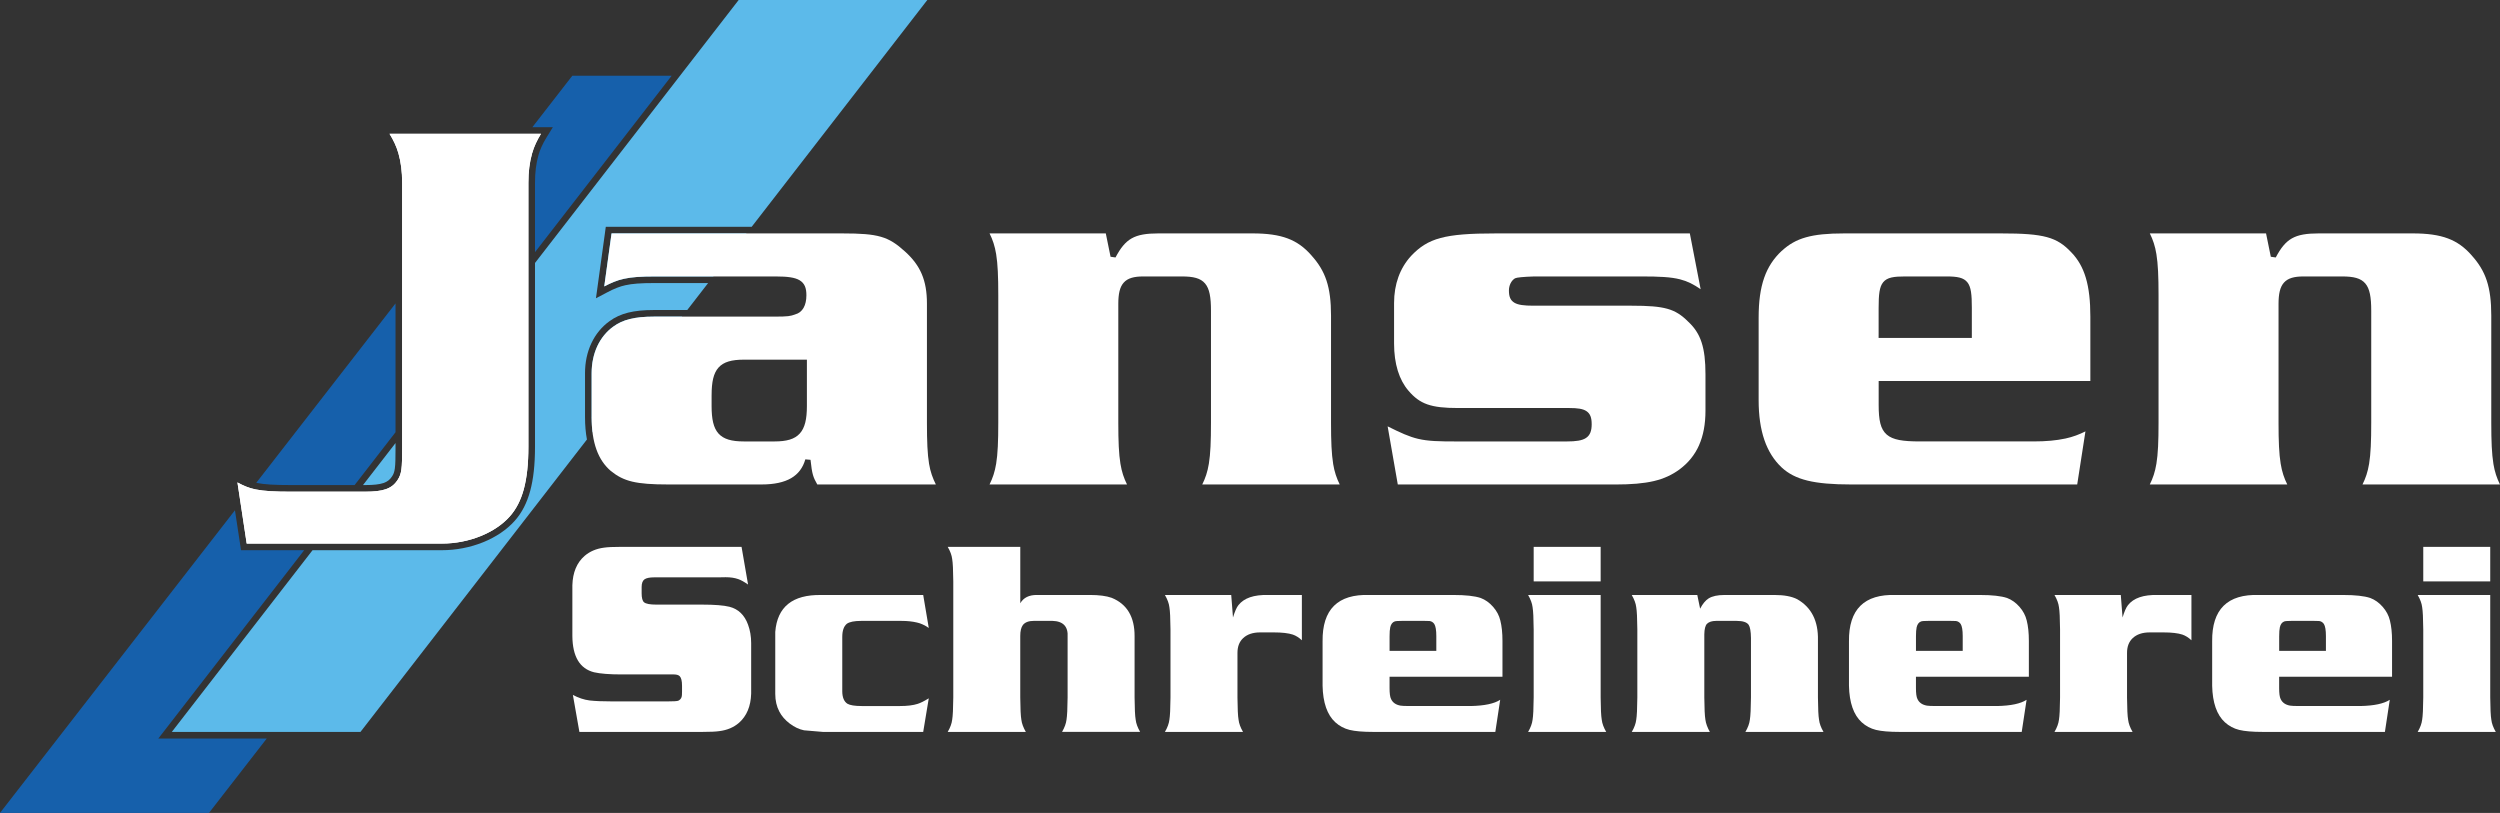 <?xml version="1.0" encoding="UTF-8"?>
<svg id="Ebene_2" data-name="Ebene 2" xmlns="http://www.w3.org/2000/svg" viewBox="0 0 1323.68 430.42">
  <rect x="0" y="0" width="1323.68" height="430.42" fill="#333333" stroke="none"/>
  <defs>
    <style>
      .cls-1, .cls-2 {
        fill: #fff;
      }

      .cls-2, .cls-3, .cls-4 {
        fill-rule: evenodd;
      }

      .cls-3 {
        fill: #1660ab;
      }

      .cls-4 {
        fill: #5cbaea;
      }
    </style>
  </defs>
  <g id="Flächen">
    <g>
      <g>
        <path class="cls-3" d="M286.44,67.35h6.28l-3.3,5.34c-2.03,3.28-3.45,6.39-4.33,9.51-1.22,4.3-1.82,9.04-1.82,14.51v36.81l72.37-93.44h-52.6s-21.18,27.28-21.18,27.28h4.58Z"/>
        <path class="cls-3" d="M135.69,255.63c.1.02.2.05.31.07,4.01.81,9.13,1.13,18.24,1.13h33.52l21.66-27.97v-68.2l-73.73,94.97Z"/>
        <polygon class="cls-3" points="83.82 391.03 88.2 385.39 161.06 291.31 130.62 291.31 127.61 291.31 127.16 288.33 124.4 270.17 0 430.42 110.65 430.42 141.23 391.03 90.96 391.03 83.82 391.03"/>
      </g>
      <path class="cls-1" d="M286.44,70.85c-2,3.23-3.65,6.62-4.72,10.39-1.31,4.61-1.95,9.69-1.95,15.46v139.92c0,8.97-.79,16.31-2.42,22.36-1.61,5.94-4.06,10.65-7.41,14.43-3.9,4.4-9.33,7.98-15.49,10.46-6.28,2.53-13.33,3.94-20.35,3.94h-103.48l-4.9-32.38c3.07,1.69,5.98,2.98,9.59,3.71,4.52.92,10.18,1.2,18.93,1.2h39.1c4.69,0,8.15-.36,10.82-1.27,2.84-.96,4.79-2.53,6.33-4.87,1.09-1.67,1.71-3.22,2.05-5.78.32-2.42.38-5.7.38-10.96V96.7c0-5.76-.64-10.85-1.95-15.46-1.07-3.77-2.72-7.16-4.72-10.39h80.19"/>
      <g>
        <path class="cls-4" d="M346.25,167.64c-5.12,0-9.28.4-12.78,1.27-3.43.85-6.23,2.15-8.69,3.97h-.02c-3.65,2.62-6.53,6.16-8.49,10.35-1.97,4.22-3.03,9.11-3.03,14.4v23.13c0,2.91.17,5.61.48,8.14l47.44-61.25h-14.91Z"/>
        <g>
          <path class="cls-4" d="M193.34,256.83c4.45,0,7.53-.34,9.7-1.08,2.03-.69,3.38-1.73,4.52-3.47.77-1.17,1.23-2.21,1.51-4.32.29-2.24.35-5.55.35-10.51v-2.86l-17.23,22.25h1.15Z"/>
          <path class="cls-4" d="M320.33,123.1l.42-3.02h77.25L490.99,0h-99.89l-107.83,139.23v97.39c0,9.33-.83,16.94-2.54,23.28-1.74,6.42-4.41,11.6-8.17,15.83-4.16,4.7-9.97,8.63-16.8,11.39-6.8,2.74-14.29,4.19-21.66,4.19h-68.61l-74.52,96.22h99.89l119.91-154.83c-.68-3.59-1.02-7.55-1.02-11.95v-23.13c0-5.78,1.13-11.12,3.36-15.88,2.22-4.74,5.55-8.79,9.6-11.68,2.87-2.12,6.12-3.6,9.93-4.55,3.72-.92,8.17-1.37,13.62-1.37h17.62l11.05-14.27h-28.39c-7.35,0-11.69.32-15.48,1.16-2.9.64-5.74,1.75-9.49,3.72l-6.03,3.17.93-6.74,3.87-28.07Z"/>
        </g>
        <path class="cls-4" d="M319.92,151.65c3.56-1.87,6.81-3.26,10.37-4.04,4.35-.96,9.26-1.24,16.23-1.24h31.1l17.65-22.79h-71.49l-3.87,28.07Z"/>
      </g>
      <path class="cls-1" d="M392.63,289.54l3.45,19.96c-2.06-1.44-3.78-2.39-5.17-2.87-1.87-.67-4.09-1.01-6.68-1.01l-4.01.07h-33.89c-2.34,0-4.02.34-5.03,1.01-1.04.72-1.57,2.08-1.57,4.09v3.37c0,2.44.43,4.02,1.29,4.74,1.01.82,3.15,1.22,6.46,1.22h24.19c6.7,0,11.55.39,14.57,1.15,4.69,1.2,7.97,4.36,9.83,9.48,1.1,3.01,1.65,6.25,1.65,9.69v26.78c-.19,6.7-2.34,11.87-6.46,15.5-2.78,2.4-6.23,3.86-10.34,4.38-1.77.28-4.85.43-9.26.43h-64.89l-3.45-19.6c2.92,1.58,5.89,2.56,8.9,2.95,2.97.33,7.08.5,12.35.5h28.5c3.35,0,5.36-.12,6.03-.36.91-.43,1.51-1.09,1.8-2.01.15-.38.21-1.34.21-2.87v-3.09c0-2.48-.4-4.16-1.22-5.02-.62-.62-1.67-.94-3.15-.94h-27.71c-6.32,0-11.15-.38-14.5-1.14-7.56-1.91-11.39-8.31-11.48-19.17v-26.92c.2-6.75,2.34-11.92,6.46-15.51,2.77-2.39,6.2-3.85,10.26-4.38,1.77-.28,4.85-.43,9.26-.43h63.6Z"/>
      <path class="cls-1" d="M488.81,315.03l2.95,17.45c-2.16-1.48-4.24-2.44-6.25-2.87-2.44-.58-5.15-.86-8.12-.86h-21.46c-3.58,0-6.09.5-7.53,1.51-1.63,1.34-2.44,3.66-2.44,6.96v28.93c.04,3.16.96,5.31,2.72,6.46,1.39.81,3.93,1.22,7.61,1.22h20.18c3.88,0,7.01-.38,9.4-1.15,1.53-.48,3.49-1.46,5.89-2.94l-2.95,17.8h-52.98c-1.1-.05-4.47-.33-10.12-.86-2.59-.53-5.1-1.71-7.54-3.55-2.44-1.85-4.29-3.96-5.53-6.36-1.44-2.72-2.16-5.86-2.16-9.4v-32.8c1.05-13.26,9.14-19.77,24.27-19.53h54.05Z"/>
      <path class="cls-1" d="M540.21,289.54v29.86c1.73-2.97,4.67-4.42,8.83-4.38h28c4.88,0,8.73.5,11.56,1.51,8.13,3.3,12.18,10.1,12.13,20.39v32.37c.05,5.89.23,9.81.58,11.77.23,2.01,1.03,4.17,2.36,6.46h-41.35c1.34-2.29,2.13-4.45,2.37-6.46.33-2,.53-5.93.58-11.77v-31.94c.38-5.6-2.32-8.47-8.12-8.62h-9.69c-2.78,0-4.75.74-5.89,2.23-.91,1.25-1.37,3.16-1.37,5.75v32.59c.05,5.99.24,9.9.58,11.77.23,1.96,1.03,4.12,2.37,6.46h-41.36c1.35-2.29,2.13-4.45,2.37-6.46.33-1.95.53-5.88.58-11.77v-61.52c-.05-5.88-.24-9.81-.58-11.77-.24-2.01-1.03-4.16-2.37-6.46h38.41Z"/>
      <path class="cls-1" d="M651.9,315.03l.93,11.92c.96-3.16,1.91-5.34,2.87-6.53,2.97-3.78,8.21-5.58,15.72-5.39h17.88v23.98c-1.53-1.44-3.13-2.44-4.81-3.02-2.34-.76-5.69-1.15-10.05-1.15h-7.25c-3.84,0-6.83,1.02-8.97,3.02-2.01,1.87-3.02,4.47-3.02,7.82v23.69c.05,5.84.23,9.75.58,11.7.23,2.01,1.03,4.17,2.36,6.46h-41.35c1.34-2.29,2.13-4.45,2.37-6.46.33-1.95.53-5.86.58-11.7v-36.11c-.05-5.88-.24-9.8-.58-11.77-.24-2.01-1.04-4.16-2.37-6.46h35.11Z"/>
      <path class="cls-1" d="M795.52,358.31h-59.79v5.96c0,2.87.26,4.81.79,5.82.86,1.91,2.54,3.09,5.02,3.52.67.15,2.37.21,5.1.21h32.17c7.18-.15,12.34-1.24,15.5-3.3l-2.58,17.01h-64.54c-5.55,0-9.76-.36-12.63-1.07-2.87-.72-5.39-2.06-7.54-4.02-4.31-3.93-6.56-10.38-6.75-19.38v-23.47c-.2-16.94,8.09-25.13,24.83-24.56h44.58c6.37,0,11.12.53,14.29,1.58,2.44.91,4.63,2.47,6.56,4.66,1.94,2.2,3.22,4.62,3.85,7.25.76,2.97,1.14,6.59,1.14,10.84v18.95ZM760.49,344.6v-7.82c0-3.12-.36-5.24-1.07-6.39-.62-.91-1.46-1.44-2.51-1.58-.44-.05-1.42-.07-2.95-.07h-11.48c-2.15,0-3.5.1-4.02.29-1.19.43-1.98,1.46-2.36,3.09-.24,1.05-.36,2.66-.36,4.81v7.68h24.77Z"/>
      <path class="cls-1" d="M847.5,315.03v54.27c.05,5.89.23,9.81.58,11.77.23,2.01,1.03,4.17,2.36,6.46h-41.35c1.34-2.29,2.13-4.45,2.37-6.46.33-1.95.53-5.88.58-11.77v-36.04c-.05-5.83-.24-9.76-.58-11.77-.24-2.01-1.04-4.16-2.37-6.46h38.41ZM847.5,289.54v18.31h-35.46v-18.31h35.46Z"/>
      <path class="cls-1" d="M898.67,315.03l1.5,7.25c1.34-2.58,2.85-4.4,4.52-5.45,1.96-1.2,4.74-1.8,8.33-1.8h26.56c5.07,0,9.06.74,11.98,2.23,7.57,4.31,11.22,11.56,10.99,21.75v30.29c.05,5.89.23,9.81.58,11.77.23,2.01,1.03,4.17,2.36,6.46h-41.35c1.34-2.29,2.13-4.45,2.37-6.46.33-2.05.53-5.98.58-11.77v-31.51c-.05-3.5-.46-5.82-1.22-6.96-.96-1.39-3.07-2.08-6.32-2.08h-10.91c-2.16,0-3.76.5-4.81,1.51-.91.91-1.39,2.77-1.44,5.61v33.45c.05,5.79.23,9.72.58,11.77.28,2.01,1.07,4.17,2.36,6.46h-41.35c1.34-2.29,2.13-4.45,2.37-6.46.33-1.95.53-5.88.58-11.77v-36.1c-.05-5.8-.24-9.7-.58-11.71-.24-2.01-1.04-4.16-2.37-6.46h34.68Z"/>
      <path class="cls-1" d="M1074.23,358.31h-59.79v5.96c0,2.87.26,4.81.79,5.82.86,1.91,2.54,3.09,5.02,3.52.67.15,2.37.21,5.1.21h32.17c7.18-.15,12.34-1.24,15.5-3.3l-2.58,17.01h-64.54c-5.55,0-9.76-.36-12.63-1.07-2.87-.72-5.39-2.06-7.54-4.02-4.31-3.93-6.56-10.38-6.75-19.38v-23.47c-.2-16.94,8.09-25.13,24.83-24.56h44.58c6.37,0,11.12.53,14.29,1.58,2.44.91,4.63,2.47,6.56,4.66,1.94,2.2,3.22,4.62,3.85,7.25.76,2.97,1.14,6.59,1.14,10.84v18.95ZM1039.2,344.6v-7.82c0-3.12-.36-5.24-1.07-6.39-.62-.91-1.46-1.44-2.51-1.58-.44-.05-1.42-.07-2.95-.07h-11.48c-2.15,0-3.5.1-4.02.29-1.19.43-1.98,1.46-2.36,3.09-.24,1.05-.36,2.66-.36,4.81v7.68h24.77Z"/>
      <path class="cls-1" d="M1122.9,315.03l.93,11.92c.96-3.16,1.91-5.34,2.87-6.53,2.97-3.78,8.21-5.58,15.72-5.39h17.88v23.98c-1.53-1.44-3.13-2.44-4.81-3.02-2.34-.76-5.69-1.15-10.05-1.15h-7.25c-3.84,0-6.83,1.02-8.97,3.02-2.01,1.87-3.02,4.47-3.02,7.82v23.69c.05,5.84.23,9.75.58,11.7.23,2.01,1.03,4.17,2.36,6.46h-41.35c1.34-2.29,2.13-4.45,2.37-6.46.33-1.95.53-5.86.58-11.7v-36.11c-.05-5.88-.24-9.8-.58-11.77-.24-2.01-1.04-4.16-2.37-6.46h35.11Z"/>
      <path class="cls-1" d="M1266.53,358.31h-59.79v5.96c0,2.87.26,4.81.79,5.82.86,1.91,2.54,3.09,5.02,3.52.67.15,2.37.21,5.1.21h32.17c7.18-.15,12.34-1.24,15.5-3.3l-2.58,17.01h-64.54c-5.55,0-9.76-.36-12.63-1.07-2.87-.72-5.39-2.06-7.54-4.02-4.31-3.93-6.56-10.38-6.75-19.38v-23.47c-.2-16.94,8.09-25.13,24.83-24.56h44.58c6.37,0,11.12.53,14.29,1.58,2.44.91,4.63,2.47,6.56,4.66,1.94,2.2,3.22,4.62,3.85,7.25.76,2.97,1.14,6.59,1.14,10.84v18.95ZM1231.51,344.6v-7.82c0-3.12-.36-5.24-1.07-6.39-.62-.91-1.46-1.44-2.51-1.58-.44-.05-1.42-.07-2.95-.07h-11.48c-2.15,0-3.5.1-4.02.29-1.19.43-1.98,1.46-2.36,3.09-.24,1.05-.36,2.66-.36,4.81v7.68h24.77Z"/>
      <path class="cls-1" d="M1318.51,315.03v54.27c.05,5.89.23,9.81.58,11.77.23,2.01,1.03,4.17,2.36,6.46h-41.35c1.34-2.29,2.13-4.45,2.37-6.46.33-1.95.53-5.88.58-11.77v-36.04c-.05-5.83-.24-9.76-.58-11.77-.24-2.01-1.04-4.16-2.37-6.46h38.41ZM1318.51,289.54v18.31h-35.46v-18.31h35.46Z"/>
      <path class="cls-1" d="M943.36,132.83c-4.23,3.97-7.28,8.54-9.26,14.2-2.01,5.73-2.95,12.6-2.95,21.12v43.78c0,8.11,1.01,15.13,3.05,21.06,2.02,5.86,5.07,10.7,9.16,14.53,3.54,3.27,7.82,5.51,13.6,6.93,5.91,1.45,13.38,2.06,23.18,2.06h119.68l4.36-28.11c-3.2,1.6-6.61,2.92-10.54,3.77h0c-4.89,1.06-10.43,1.55-16.85,1.55h-60.3c-8.88,0-14.24-.77-17.52-3.62-3.34-2.91-4.27-7.69-4.27-15.68v-12.7h112.08v-34.11c0-8.26-.74-14.95-2.39-20.5-1.62-5.46-4.13-9.82-7.68-13.5h-.02c-3.8-4.08-7.48-6.58-12.87-8.05-5.53-1.51-12.94-1.98-24.1-1.98h-83.43c-8.55,0-14.97.6-20.16,2.08h0c-5.1,1.45-9.05,3.75-12.74,7.18h0ZM994.68,177.52v-14.32c0-7.22.4-11.31,2.42-13.77,2.11-2.56,5.57-3.06,11.66-3.06h21.75c5.83,0,9.16.58,11.19,3.15,1.94,2.45,2.33,6.47,2.33,13.4v16.01h-49.36v-1.41Z"/>
      <path class="cls-1" d="M899.58,235.77c2.29-5.14,3.42-11.22,3.42-18.32v-19.28c0-7.01-.6-12.45-2.07-16.92-1.43-4.37-3.72-7.83-7.11-10.96l-.04-.04c-3.41-3.41-6.54-5.5-10.88-6.73-4.46-1.26-10.27-1.66-18.96-1.66h-52.04c-4.93,0-8.04-.4-9.99-1.53-2.25-1.31-2.98-3.33-2.98-6.49,0-1.39.31-2.66.81-3.71.57-1.21,1.42-2.16,2.36-2.73l.09-.05q1.38-.69,10.22-.98h56.49c9.74,0,15.75.29,20.64,1.53,3.98,1.01,7.18,2.67,10.9,5.23l-5.72-29.54h-102.93c-13.37,0-22.36.61-29.1,2.43-6.59,1.77-11.09,4.75-15.57,9.5h0c-2.93,3.2-5.19,6.94-6.71,11.13-1.5,4.15-2.29,8.78-2.29,13.8v21.48c0,5.35.67,10.16,1.96,14.35,1.29,4.17,3.19,7.73,5.68,10.61h0c3,3.52,5.99,5.81,9.93,7.2,4.03,1.42,9.12,1.95,16.26,1.95h58.93c4.4,0,7.25.4,9.11,1.66h0c2.04,1.37,2.76,3.52,2.76,6.91s-.78,5.83-3.05,7.31c-2.05,1.34-5.24,1.82-10.2,1.82h-58.1c-9.73,0-15.24-.14-20.52-1.38-4.7-1.1-9.24-3.15-16.17-6.62l5.38,30.79h115.02c8.57,0,15.16-.54,20.58-1.82,5.33-1.26,9.58-3.25,13.56-6.16h0c4.62-3.43,8.06-7.66,10.33-12.76Z"/>
      <path class="cls-1" d="M1320.18,245.51c-.84-5.16-1.12-11.77-1.12-21.73v-56.72c0-7.57-.74-13.49-2.4-18.53-1.65-4.98-4.24-9.16-7.97-13.29v-.02c-3.7-4.22-7.66-7.12-12.57-8.97-4.96-1.86-10.93-2.67-18.61-2.67h-49.84c-6.36,0-10.77.71-14.18,2.64-3.38,1.92-5.91,5.11-8.54,10.1l-2.62-.37-2.52-12.36h-61.54c1.65,3.34,2.79,6.64,3.49,11,.84,5.16,1.13,11.77,1.13,21.73v67.46c0,9.97-.28,16.57-1.13,21.73-.71,4.36-1.84,7.66-3.5,11h72.78c-1.65-3.35-2.78-6.65-3.49-11-.84-5.16-1.13-11.77-1.13-21.73v-62.78c0-5.45.79-9.05,2.88-11.37,2.13-2.37,5.42-3.26,10.37-3.26h20.38c6.07,0,9.9.88,12.33,3.74,2.35,2.78,3.12,7.24,3.12,14.47v59.2c0,9.97-.28,16.58-1.12,21.73-.71,4.36-1.85,7.66-3.5,11h72.78c-1.65-3.35-2.78-6.65-3.5-11Z"/>
      <path class="cls-1" d="M313.24,220.75c0,6.85.87,12.62,2.6,17.39,1.7,4.67,4.24,8.39,7.61,11.25h0c3.42,2.76,6.77,4.54,11.28,5.61,4.62,1.1,10.52,1.51,18.95,1.51h49.57c6.63,0,11.84-1.11,15.67-3.35,3.73-2.18,6.21-5.49,7.48-9.94l2.75.24c.41,3.76.74,6.11,1.3,8.05h0c.48,1.67,1.22,3.15,2.28,5.01h62.78c-1.65-3.35-2.89-6.64-3.6-10.97-.84-5.13-1.12-11.66-1.12-21.49v-63.33c0-6.15-.86-11.21-2.74-15.63-1.87-4.41-4.79-8.25-8.91-11.96h0c-4.38-3.99-7.95-6.38-12.66-7.75-4.8-1.4-10.89-1.8-20.26-1.8h-122.41l-3.87,28.07c3.56-1.87,6.81-3.26,10.37-4.04,4.35-.96,9.26-1.24,16.23-1.24h64.43c6.04,0,9.91.54,12.35,1.98,2.72,1.62,3.65,4.13,3.65,7.97,0,5.3-1.99,9.08-5.93,10.13h0s-.1.05-.1.05h0s0,0,0,0c-1.25.42-2.07.71-3.61.89h0c-1.51.18-3.7.25-7.73.25h-63.33c-5.12,0-9.28.4-12.78,1.27-3.43.85-6.23,2.15-8.69,3.97h-.02c-3.65,2.62-6.53,6.16-8.49,10.35-1.97,4.22-3.03,9.11-3.03,14.4v23.13ZM376.78,209.18c0-6.97,1-11.6,3.66-14.57,2.71-3.02,6.97-4.18,13.44-4.18h33.35v24.54c0,6.97-1.07,11.61-3.78,14.58-2.74,3.02-7,4.18-13.33,4.18h-16.25c-6.48,0-10.73-1.17-13.44-4.18-2.67-2.98-3.66-7.61-3.66-14.57v-5.78Z"/>
      <path class="cls-2" d="M154.24,260.33c-8.76,0-14.42-.28-18.93-1.2-3.61-.73-6.53-2.02-9.59-3.71l4.9,32.38h103.48c7.02,0,14.07-1.4,20.35-3.94,6.17-2.49,11.6-6.06,15.49-10.46,3.35-3.78,5.8-8.48,7.41-14.43,1.63-6.05,2.42-13.39,2.42-22.36V96.7c0-5.77.64-10.86,1.95-15.46,1.07-3.77,2.73-7.16,4.72-10.39h-80.19c2,3.23,3.65,6.62,4.72,10.39,1.31,4.61,1.95,9.7,1.95,15.46v140.74c0,5.26-.06,8.55-.38,10.96-.33,2.56-.96,4.11-2.05,5.78-1.54,2.35-3.49,3.91-6.33,4.87-2.67.91-6.13,1.27-10.82,1.27h-39.1Z"/>
      <path class="cls-1" d="M705.86,245.51c-.84-5.16-1.12-11.77-1.12-21.73v-56.72c0-7.57-.74-13.49-2.4-18.53-1.65-4.98-4.24-9.16-7.97-13.29v-.02c-3.7-4.22-7.66-7.12-12.57-8.97-4.96-1.86-10.93-2.67-18.61-2.67h-49.84c-6.36,0-10.77.71-14.18,2.64-3.38,1.92-5.91,5.11-8.54,10.1l-2.62-.37-2.52-12.36h-61.54c1.65,3.34,2.78,6.64,3.49,11,.84,5.16,1.12,11.77,1.12,21.73v67.46c0,9.97-.28,16.58-1.12,21.73-.71,4.36-1.85,7.66-3.5,11h72.78c-1.65-3.35-2.78-6.65-3.49-11-.84-5.16-1.12-11.77-1.12-21.73v-62.78c0-5.45.79-9.05,2.88-11.37,2.13-2.37,5.42-3.26,10.37-3.26h20.37c6.08,0,9.91.88,12.33,3.74,2.35,2.78,3.12,7.24,3.12,14.47v59.2c0,9.97-.28,16.58-1.12,21.73-.71,4.36-1.84,7.66-3.5,11h72.78c-1.65-3.35-2.78-6.65-3.5-11Z"/>
    </g>
  </g>
</svg>